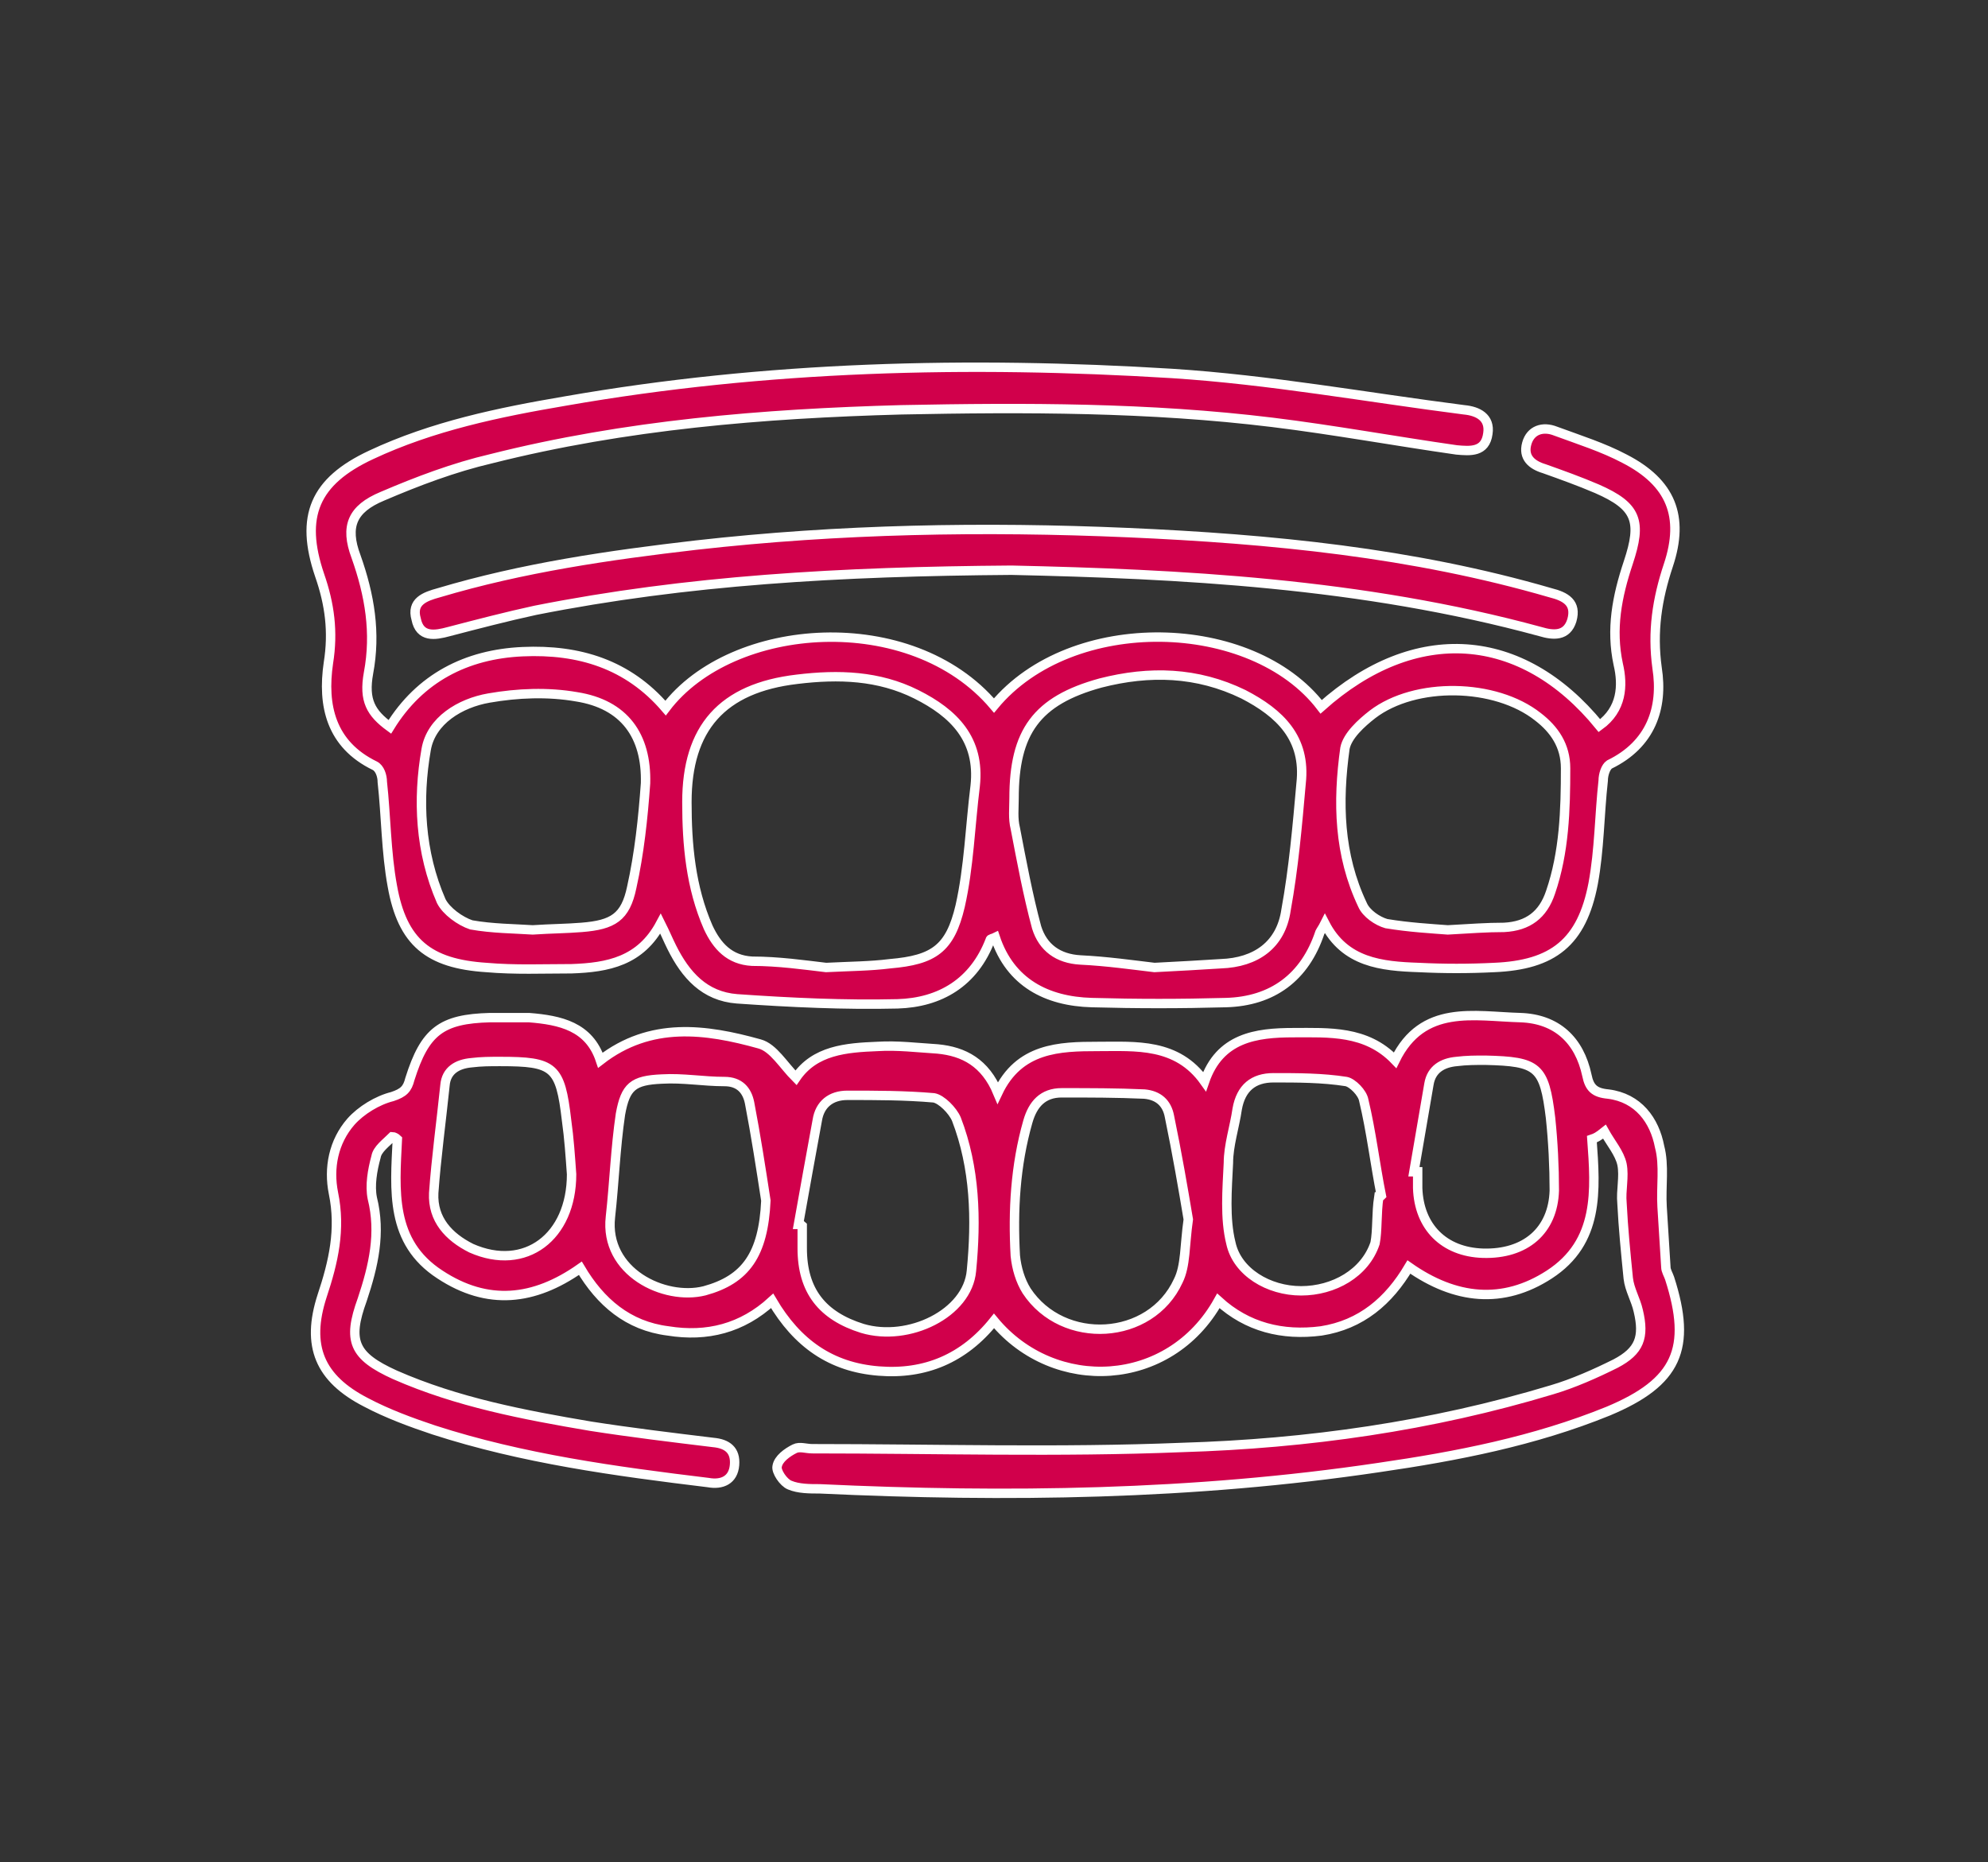 <?xml version="1.0" encoding="UTF-8"?> <!-- Generator: Adobe Illustrator 24.2.1, SVG Export Plug-In . SVG Version: 6.00 Build 0) --> <svg xmlns="http://www.w3.org/2000/svg" xmlns:xlink="http://www.w3.org/1999/xlink" id="Layer_1" x="0px" y="0px" viewBox="0 0 158.6 148.6" style="enable-background:new 0 0 158.6 148.6;" xml:space="preserve"><rect x="0" y="0" width="158.6" height="148.6" fill="#333333" stroke="none"/> <style type="text/css"> .st0{fill:#D1004B;stroke:#FFFFFF;stroke-width:2;stroke-miterlimit:10;} .st1{fill:#D1004B;stroke:#FFFFFF;stroke-width:1.5;stroke-miterlimit:10;} .st2{fill:#D1004B;stroke:#FFFFFF;stroke-width:4;stroke-miterlimit:10;} .st3{fill:#D1004B;stroke:#FFFFFF;stroke-width:0.75;stroke-miterlimit:10;} .st4{fill:#D1004B;stroke:#FFFFFF;stroke-width:0.907;stroke-miterlimit:10;} .st5{fill:#D1004B;stroke:#FFFFFF;stroke-width:2.4;stroke-miterlimit:10;} </style> <g> <path class="st3" d="M127,90.9c0.3,4.1,0.6,8.2-3.4,10.8c-3.7,2.4-7.5,2-11.2-0.6c-1.6,2.7-3.8,4.6-7,5.1c-3.1,0.4-5.9-0.3-8.2-2.4 c-3.9,7-13.1,7.4-17.9,1.6c-2.4,3-5.5,4.3-9.2,4c-3.8-0.3-6.5-2.2-8.5-5.6c-2.4,2.2-5.2,2.9-8.3,2.4c-3.2-0.4-5.4-2.3-7-5 c-3.7,2.6-7.4,3-11.2,0.5c-4-2.6-3.6-6.7-3.4-10.8c-0.1-0.1-0.3-0.2-0.4-0.2c-0.5,0.5-1.2,1-1.3,1.6c-0.3,1.1-0.5,2.3-0.3,3.3 c0.7,2.8,0.1,5.4-0.8,8.1c-1.2,3.3-0.7,4.5,2.6,6c5,2.2,10.3,3.2,15.6,4.1c3.2,0.5,6.5,0.9,9.8,1.3c1.1,0.1,1.8,0.6,1.7,1.8 c-0.1,1.2-1,1.6-2.1,1.4c-7.4-0.9-14.8-1.9-21.9-4.2c-1.8-0.6-3.7-1.3-5.4-2.2c-3.7-1.9-4.8-4.5-3.5-8.5c0.9-2.7,1.5-5.3,0.9-8.2 c-0.4-2,0-4.1,1.4-5.7c0.8-0.9,2.1-1.7,3.3-2c0.9-0.3,1.2-0.6,1.4-1.4c1.2-3.8,2.5-4.8,6.4-4.9c1,0,2.1,0,3.1,0 c2.5,0.2,4.8,0.7,5.7,3.4c4-3.1,8.4-2.5,12.7-1.3c1.1,0.3,1.9,1.7,2.9,2.7c1.5-2.2,4-2.4,6.5-2.5c1.6-0.1,3.2,0.1,4.8,0.2 c2.1,0.2,3.8,1.1,4.8,3.5c1.7-3.6,4.9-3.7,8-3.7c3,0,6.3-0.3,8.5,2.8c1.2-3.5,4.1-3.9,7.1-3.9c2.8,0,5.8-0.2,8.1,2.2 c2.2-4.5,6.3-3.5,10-3.4c2.9,0.1,4.7,1.8,5.3,4.6c0.2,1,0.6,1.4,1.7,1.5c2.4,0.3,3.7,2.1,4.1,4.2c0.4,1.5,0.1,3.2,0.2,4.8 c0.1,1.6,0.2,3.2,0.3,4.8c0,0.3,0.2,0.6,0.3,0.9c1.8,5.6,0.6,8.3-4.9,10.6c-5.9,2.4-12.1,3.6-18.3,4.5c-14.8,2.2-29.7,2.4-44.6,1.7 c-0.8,0-1.7,0-2.4-0.3c-0.5-0.2-1.1-1.1-1-1.5c0.1-0.6,0.8-1.1,1.4-1.4c0.4-0.2,0.9,0,1.4,0c9.8,0,19.7,0.3,29.5-0.1 c10-0.3,19.9-1.7,29.5-4.6c1.7-0.5,3.5-1.3,5.1-2.1c1.9-1,2.3-2.1,1.8-4.2c-0.2-0.9-0.7-1.7-0.8-2.6c-0.2-2-0.4-4-0.5-6 c-0.1-1,0.2-2.1,0-3.1c-0.2-0.9-0.9-1.7-1.4-2.6C127.5,90.7,127.3,90.8,127,90.9z M94.8,97.3c-0.4-2.4-0.9-5.3-1.5-8.2 c-0.2-1.1-0.9-1.7-2-1.8c-2.2-0.1-4.4-0.1-6.6-0.1c-1.5,0-2.3,0.9-2.7,2.3c-1,3.5-1.2,7.1-1,10.7c0.1,1,0.4,2,0.9,2.8 c2.9,4.4,9.9,4,12.1-0.8C94.6,101,94.5,99.4,94.8,97.3z M63.7,97.7c0.1,0,0.2,0,0.3,0.1c0,0.6,0,1.2,0,1.8c0,3.4,1.6,5.4,4.8,6.4 c3.7,1.1,8.4-1.2,8.7-4.6c0.4-4.1,0.3-8.2-1.2-12.1c-0.3-0.7-1.2-1.6-1.8-1.7c-2.3-0.2-4.6-0.2-6.9-0.2c-1.3,0-2.2,0.7-2.4,2 C64.7,92.1,64.2,94.9,63.7,97.7z M61.1,95.8c-0.4-2.6-0.8-5.2-1.3-7.8c-0.2-1-0.8-1.7-2-1.7c-1.7,0-3.3-0.3-5-0.2 c-2.3,0.1-2.9,0.6-3.3,2.8c-0.4,2.7-0.5,5.5-0.8,8.2c-0.5,4.4,4.3,6.7,7.5,5.9C59.5,102.1,60.9,100.1,61.1,95.8z M110,95.5 c0.1,0,0.1,0,0.2-0.1c-0.5-2.5-0.8-5.1-1.4-7.6c-0.1-0.6-0.9-1.4-1.4-1.5c-1.9-0.3-3.9-0.3-5.8-0.3c-1.6,0-2.6,0.8-2.9,2.5 c-0.2,1.4-0.7,2.9-0.7,4.3c-0.1,2.1-0.3,4.4,0.2,6.4c0.5,2.3,3,3.8,5.6,3.8c2.6,0,5.1-1.4,5.9-3.8C109.9,98.2,109.8,96.8,110,95.5z M112.8,93.5c0.1,0,0.2,0,0.3,0c0,0.4,0,0.9,0,1.3c0.1,3.1,2.1,5.1,5.2,5.2c3.4,0.1,5.6-1.8,5.7-5c0-1.9-0.1-3.9-0.3-5.8 c-0.5-4.1-1-4.5-5.2-4.6c-0.8,0-1.5,0-2.3,0.1c-1.1,0.1-2,0.6-2.2,1.8C113.6,88.8,113.2,91.2,112.8,93.5z M45.6,93.7 c-0.1-1.4-0.2-2.9-0.4-4.3c-0.5-4.3-1-4.7-5.3-4.7c-0.8,0-1.5,0-2.3,0.1c-1.1,0.1-2,0.6-2.1,1.8c-0.3,2.9-0.7,5.8-0.9,8.6 c-0.1,2.1,1.2,3.5,3,4.4C41.9,101.5,45.6,98.7,45.6,93.7z"></path> <path class="st3" d="M127.6,57.9c1.8-1.3,1.9-3.2,1.5-4.9c-0.6-2.8-0.1-5.4,0.8-8.1c1.1-3.3,0.7-4.5-2.5-5.9 c-1.4-0.6-2.8-1.1-4.2-1.6c-1-0.3-1.7-0.9-1.4-2c0.3-1.1,1.3-1.4,2.3-1c1.9,0.7,3.8,1.3,5.5,2.2c3.7,1.9,4.8,4.6,3.5,8.5 c-0.9,2.7-1.3,5.3-0.9,8.2c0.5,3.2-0.5,6.1-3.8,7.7c-0.3,0.2-0.5,0.8-0.5,1.3c-0.3,2.7-0.3,5.5-0.8,8.2c-0.9,4.7-3.2,6.5-7.9,6.7 c-2,0.1-4,0.1-6,0c-3-0.1-5.9-0.4-7.5-3.5c-0.2,0.4-0.3,0.5-0.4,0.7c-1.2,3.6-3.8,5.5-7.5,5.6c-3.6,0.1-7.1,0.1-10.7,0 c-3.6-0.1-6.5-1.6-7.7-5.2c-0.2,0.1-0.4,0.1-0.4,0.2c-1.3,3.4-4,5-7.4,5.1c-4.2,0.1-8.5-0.1-12.8-0.4c-2.6-0.2-4.1-1.9-5.2-4.1 c-0.3-0.6-0.5-1.1-0.9-1.9c-1.6,3-4.2,3.5-7.1,3.6c-2.3,0-4.5,0.1-6.8-0.1c-4.6-0.3-6.7-2-7.5-6.5c-0.5-2.7-0.5-5.6-0.8-8.3 c0-0.5-0.2-1.1-0.6-1.3c-3.5-1.7-4.2-4.8-3.7-8.2c0.4-2.5,0.1-4.7-0.7-7c-1.6-4.7-0.4-7.5,4.1-9.6c4.9-2.3,10.2-3.4,15.5-4.3 c16-2.8,32.2-3.2,48.4-2.2c7.8,0.5,15.5,1.9,23.3,2.9c1.1,0.1,2.1,0.6,1.9,1.9c-0.2,1.5-1.4,1.4-2.5,1.3c-4.9-0.7-9.8-1.6-14.7-2.2 c-9.8-1.2-19.7-1.2-29.6-1c-11,0.3-22,1.2-32.7,3.9c-3,0.7-5.9,1.8-8.7,3c-2.4,1-3,2.4-2.1,4.8c1.1,3.1,1.6,6.1,1,9.3 c-0.4,2.2,0.2,3.2,1.7,4.3c2.4-3.9,6.1-5.8,10.6-6c4.5-0.2,8.4,1,11.4,4.5c5.3-7,19.6-8,26.2-0.2c6.2-7.5,20.6-7.1,26.1,0.1 C112.9,49.7,121.4,50.3,127.6,57.9z M65.9,77.2c2-0.1,3.5-0.1,5.1-0.3c3.5-0.3,4.8-1.2,5.6-4.6c0.7-3.1,0.8-6.4,1.2-9.6 c0.4-3.7-1.7-5.8-4.7-7.3c-3-1.5-6.2-1.6-9.5-1.2c-6,0.7-8.8,3.9-8.8,9.8c0,3.4,0.3,6.8,1.7,10c0.7,1.5,1.7,2.6,3.5,2.7 C62.1,76.7,64.2,77,65.9,77.2z M92.1,77.2c2-0.1,3.7-0.2,5.3-0.3c2.8-0.1,4.8-1.5,5.2-4.3c0.6-3.3,0.9-6.7,1.2-10.1 c0.4-3.6-1.7-5.6-4.6-7.1c-3.7-1.8-7.5-1.9-11.4-0.9c-5.1,1.4-6.9,3.9-6.9,9.2c0,0.8-0.1,1.6,0.1,2.4c0.5,2.6,1,5.3,1.7,7.9 c0.5,1.6,1.7,2.5,3.5,2.6C88.3,76.7,90.4,77,92.1,77.2z M115.5,74.2c1.8-0.1,3.1-0.2,4.5-0.2c1.9-0.1,3.1-1,3.7-2.8 c1.1-3.2,1.2-6.6,1.2-9.9c0-1.8-0.9-3.1-2.2-4.1c-3.4-2.7-9.8-2.8-13.2-0.2c-0.9,0.7-2,1.7-2.2,2.7c-0.6,4.3-0.5,8.5,1.4,12.5 c0.3,0.7,1.2,1.3,1.9,1.5C112.4,74,114.2,74.1,115.5,74.2z M42.5,74.2c1.5-0.1,2.7-0.1,3.9-0.2c2.5-0.2,3.5-0.8,4-3.2 c0.6-2.7,0.9-5.5,1.1-8.3c0.1-3.8-1.7-6.3-5.5-6.9c-2.3-0.4-4.7-0.3-7,0.1c-2.3,0.4-4.6,1.8-5,4.1c-0.7,4-0.5,8.2,1.2,12.1 c0.4,0.8,1.5,1.6,2.4,1.9C39.3,74.1,41,74.1,42.5,74.2z"></path> <path class="st3" d="M80.7,45.5c-13.7,0.1-25.9,0.8-38,3.2c-2.3,0.5-4.6,1.1-6.9,1.7c-1.1,0.3-2.3,0.5-2.6-1 c-0.4-1.4,0.7-1.8,1.8-2.1c6.7-2,13.6-3,20.5-3.8c11.5-1.3,23-1.5,34.5-1c11.4,0.5,22.7,1.6,33.7,4.8c1.2,0.3,2.1,0.8,1.7,2.2 c-0.4,1.3-1.5,1.2-2.5,0.9C108.6,46.5,94,45.8,80.7,45.5z"></path> </g> </svg> 